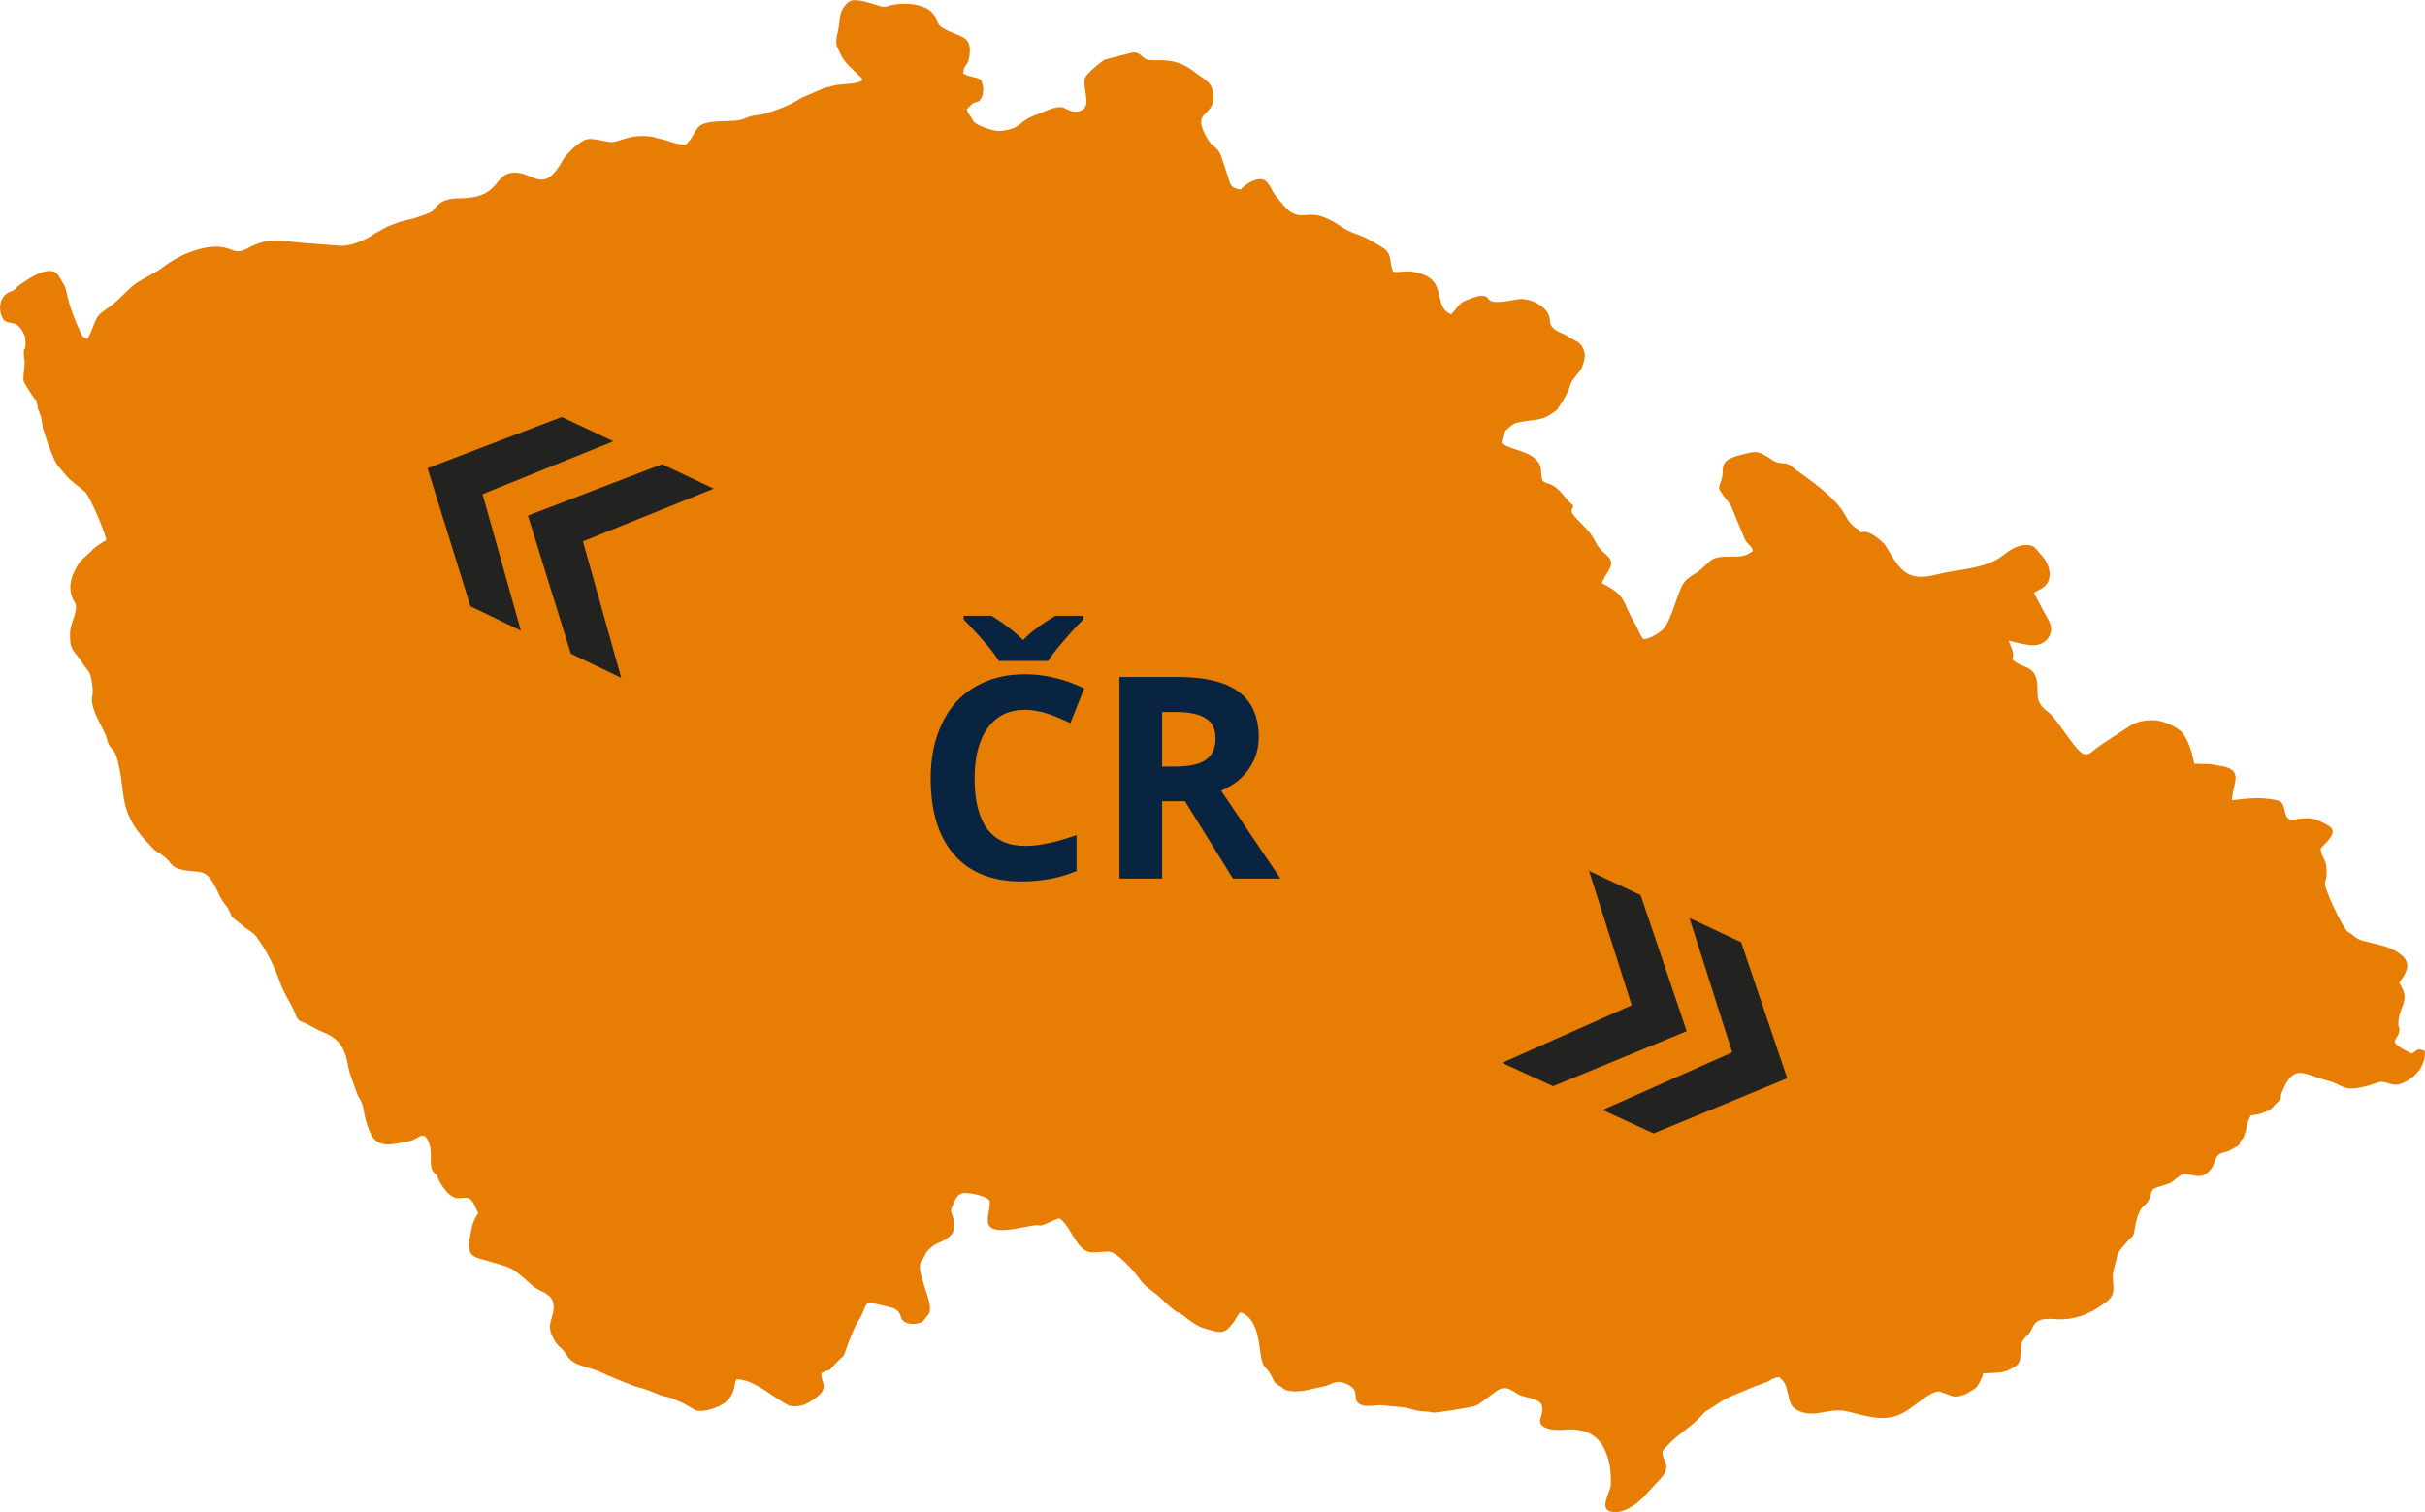 <?xml version="1.0" encoding="UTF-8"?>
<!DOCTYPE svg PUBLIC "-//W3C//DTD SVG 1.1//EN" "http://www.w3.org/Graphics/SVG/1.1/DTD/svg11.dtd">
<!-- Creator: CorelDRAW -->
<svg xmlns="http://www.w3.org/2000/svg" xml:space="preserve" width="800px" height="499px" version="1.1" style="shape-rendering:geometricPrecision; text-rendering:geometricPrecision; image-rendering:optimizeQuality; fill-rule:evenodd; clip-rule:evenodd"
viewBox="0 0 168.4 105.02"
 xmlns:xlink="http://www.w3.org/1999/xlink"
 xmlns:xodm="http://www.corel.com/coreldraw/odm/2003">
 <defs>
  <style type="text/css">
   <![CDATA[
    .fil2 {fill:#222221}
    .fil0 {fill:#E87D03}
    .fil1 {fill:#092441;fill-rule:nonzero}
   ]]>
  </style>
 </defs>
 <g id="Vrstva_x0020_1">

  <g id="_105553340483104">
   <path class="fil0" d="M66.98 2.64c-0.45,-0.3 -1.54,-0.55 -1.81,-0.99l-0.17 -0.34c-0.06,-0.12 -0.09,-0.18 -0.14,-0.27 -0.47,-0.77 -1.87,-0.87 -2.67,-0.75 -0.68,0.1 -0.63,0.28 -1.22,0.08 -0.53,-0.17 -1.09,-0.37 -1.67,-0.37 -0.29,0 -0.58,0.28 -0.71,0.49 -0.25,0.41 -0.25,0.6 -0.31,1.12 -0.07,0.7 -0.35,1.21 -0.11,1.72l0.23 0.46c0.25,0.59 0.86,1.04 1.29,1.48 0.17,0.18 0.13,0 0.18,0.32 -0.51,0.29 -1.27,0.19 -1.92,0.33 -0.27,0.06 -0.14,0.04 -0.4,0.11 -0.08,0.02 -0.2,0.04 -0.27,0.06 -0.19,0.06 -0.11,0.04 -0.19,0.08l-1.43 0.61c-0.73,0.49 -1.74,0.88 -2.59,1.12 -0.3,0.08 -0.62,0.08 -0.93,0.16 -0.29,0.08 -0.55,0.24 -0.82,0.28 -0.85,0.12 -2.37,-0.05 -2.83,0.49 -0.33,0.38 -0.45,0.86 -0.87,1.21 -0.68,0 -1.11,-0.26 -1.71,-0.39 -0.34,-0.07 -0.53,-0.16 -0.83,-0.19 -1.37,-0.15 -2.07,0.39 -2.6,0.4 -0.4,0.01 -1.23,-0.3 -1.7,-0.2 -0.52,0.1 -1.44,1.01 -1.69,1.45 -1.35,2.42 -2.01,0.87 -3.32,0.87 -1.58,0 -0.87,1.72 -3.73,1.78 -0.58,0.01 -1.17,0.05 -1.58,0.42 -0.55,0.5 -0.18,0.43 -0.97,0.72 -1.25,0.46 -0.85,0.24 -1.71,0.5 -0.16,0.05 -0.29,0.11 -0.49,0.18 -0.56,0.19 -0.7,0.34 -1.13,0.56l-0.11 0.06c-0.02,0.01 -0.04,0.02 -0.06,0.03l-0.25 0.17c-0.57,0.35 -1.53,0.71 -2.09,0.66l-2.52 -0.19c-1.48,-0.12 -2.44,-0.45 -3.88,0.34 -0.97,0.54 -1.06,-0.02 -2.05,-0.08 -1.25,-0.08 -2.88,0.63 -3.84,1.39 -0.76,0.6 -1.73,0.87 -2.41,1.57l-0.65 0.62c-0.51,0.54 -1.22,0.9 -1.45,1.18 -0.32,0.39 -0.45,1.17 -0.79,1.64 -0.34,-0.13 -0.33,-0.16 -0.5,-0.52 -0.37,-0.81 -0.72,-1.69 -0.91,-2.6 -0.05,-0.23 -0.1,-0.45 -0.22,-0.66l-0.35 -0.59c-0.54,-0.89 -2.04,0.15 -2.62,0.55 -0.22,0.15 -0.18,0.14 -0.36,0.31 -0.34,0.32 -0.43,0.16 -0.74,0.45 -0.42,0.4 -0.47,1.1 -0.16,1.66 0.19,0.34 0.66,0.23 0.95,0.4 0.02,0.01 0.34,0.22 0.56,0.77 0.07,0.18 0.08,0.65 0.04,0.85 -0.04,0.14 -0.1,-0.02 -0.1,0.4 0,0.4 0.11,0.35 0.03,1.06 -0.02,0.16 -0.05,0.36 -0.05,0.52 -0.02,0.36 0,0.36 0.27,0.8l0.4 0.62c0.06,0.09 0.02,0.02 0.11,0.13 0.22,0.27 0.06,-0.03 0.15,0.31 0.06,0.24 0.04,0.2 0.07,0.39l0.15 0.37c0.14,0.31 0.13,0.7 0.2,0.99l0.35 1.09c0.59,1.4 0.33,1.1 1.27,2.2 0.37,0.43 0.9,0.75 1.32,1.14 0.34,0.32 1.4,2.85 1.46,3.34 -0.27,0.13 -0.39,0.24 -0.61,0.38 -0.11,0.08 -0.19,0.13 -0.28,0.22 -0.09,0.08 -0.03,0.03 -0.13,0.13 -0.39,0.43 -0.72,0.54 -1.05,1.15 -0.37,0.67 -0.59,1.33 -0.29,2.11 0.1,0.26 0.26,0.37 0.26,0.66 0,0.56 -0.42,1.21 -0.42,1.86 0,0.8 0.04,0.96 0.55,1.58 0.18,0.22 0.15,0.2 0.32,0.45 0.44,0.67 0.55,0.51 0.68,1.55 0.01,0.07 0.03,0.32 0.03,0.42 0,0.31 -0.06,0.24 -0.06,0.58 0,0.7 0.67,1.82 0.93,2.37 0.11,0.23 0.11,0.43 0.21,0.65 0.29,0.63 0.44,0.16 0.76,1.68 0.41,1.94 0.05,2.93 1.61,4.83l0.82 0.88c0.3,0.24 0.66,0.39 0.92,0.68 0.4,0.44 0.32,0.51 0.99,0.7 0.44,0.13 1.04,0.09 1.42,0.2 0.69,0.21 1.01,1.3 1.38,1.92 0.15,0.25 0.26,0.32 0.36,0.49 0.61,1.05 -0.17,0.24 1.08,1.29 0.3,0.25 0.74,0.47 0.95,0.76 0.72,0.99 1.24,2.05 1.66,3.24 0.32,0.88 0.81,1.46 1.08,2.23 0.17,0.46 0.39,0.39 0.81,0.61 0.38,0.19 0.62,0.37 1.08,0.55 1.74,0.67 1.57,2.01 1.88,2.93l0.38 1.06c0.25,0.84 0.42,0.51 0.61,1.72 0.05,0.32 0.21,0.8 0.34,1.14 0.51,1.35 1.63,0.92 2.76,0.72 0.68,-0.12 1,-0.88 1.38,0.12 0.3,0.79 -0.06,1.52 0.3,2 0.08,0.12 0.19,0.18 0.24,0.25 0.07,0.1 0.02,0 0.06,0.13 0.17,0.5 0.83,1.46 1.4,1.46 0.49,0 0.79,-0.17 1.06,0.3 0.14,0.24 0.24,0.51 0.36,0.73 -0.42,0.67 -0.41,0.83 -0.58,1.69 -0.31,1.49 0.47,1.38 1.44,1.69 1.51,0.47 1.39,0.3 2.91,1.67 0.54,0.5 1.7,0.49 1.43,1.84 -0.17,0.81 -0.43,0.97 0.04,1.86 0.19,0.36 0.27,0.4 0.53,0.65 0.24,0.25 0.28,0.32 0.48,0.62 0.44,0.63 1.56,0.68 2.39,1.09 0.38,0.19 2.16,0.92 2.42,0.98 0.54,0.11 1.08,0.36 1.56,0.55 0.3,0.12 0.57,0.12 0.91,0.26 0.31,0.13 0.46,0.21 0.77,0.34l0.72 0.42c0.52,0.28 1.8,-0.18 2.22,-0.58 0.35,-0.33 0.5,-0.66 0.57,-1.13 0.03,-0.2 0.05,-0.22 0.11,-0.4 1.15,-0.02 2.37,1.1 3.36,1.66l0.31 0.17c0.3,0.09 0.7,0.03 0.94,-0.03l0.33 -0.14c1.79,-1.03 0.9,-1.31 0.97,-2.09 0.93,-0.47 0.12,0.23 1.17,-0.86 0.48,-0.49 0.27,-0.05 0.64,-1.06 0.15,-0.41 0.48,-1.29 0.72,-1.65 0.84,-1.29 0.13,-1.53 1.89,-1.09 0.35,0.08 0.76,0.15 0.95,0.42 0.25,0.35 0.08,0.6 0.58,0.76 0.3,0.1 0.85,0.08 1.1,-0.13 0.04,-0.03 0.27,-0.32 0.31,-0.38 0.13,-0.18 0.16,-0.17 0.18,-0.47 0.04,-0.76 -0.92,-2.57 -0.66,-3.22 0.05,-0.14 0.07,-0.1 0.17,-0.26 0.01,-0.01 0.03,-0.03 0.03,-0.05 0.16,-0.25 0.13,-0.34 0.36,-0.57 0.61,-0.63 1.05,-0.47 1.58,-1.05 0.23,-0.25 0.22,-0.78 0.15,-1.07 -0.14,-0.61 -0.28,-0.47 -0.01,-1.06 0.15,-0.33 0.24,-0.63 0.62,-0.75 0.33,-0.1 1.92,0.19 1.92,0.61 0,0.46 -0.17,0.94 -0.14,1.35 0.08,1.18 2.71,0.25 3.4,0.26 0.42,0 0.03,0.08 0.41,-0.02 0.39,-0.11 0.82,-0.39 1.17,-0.46 0.46,0.32 0.75,0.97 1.15,1.56 0.74,1.1 1.13,0.75 2.26,0.75 0.56,0 1.82,1.41 2.13,1.88 0.38,0.56 0.94,0.85 1.41,1.29 0.02,0.01 0.03,0.02 0.05,0.04 0.36,0.33 0.76,0.75 1.19,1 0.17,0.09 0.18,0.07 0.34,0.18 0.16,0.11 0.13,0.1 0.28,0.22 0.41,0.34 0.85,0.6 1.22,0.71 1.28,0.39 1.41,0.4 2.03,-0.38 0.15,-0.19 0.29,-0.53 0.49,-0.72 0.91,0.24 1.22,1.46 1.32,2.27 0.26,2.05 0.37,1.12 0.95,2.36l0.09 0.17c0.09,0.14 0.18,0.19 0.32,0.28 0.02,0.01 0.08,0.04 0.09,0.05l0.09 0.05c0.01,0 0.11,0.17 0.44,0.26 0.01,0 0.33,0.05 0.42,0.05 0.69,0.02 1.44,-0.23 2.05,-0.34 0.57,-0.09 0.82,-0.55 1.65,-0.16 1.03,0.48 0.22,1.09 0.95,1.42 0.29,0.13 0.72,0.09 1.1,0.05 0.33,-0.04 0.55,0.01 0.93,0.05 0.28,0.03 0.79,0.06 1.07,0.11 0.39,0.07 0.52,0.17 0.96,0.23 0.2,0.03 0.29,0.03 0.5,0.04 0.39,0.02 0.03,0 0.39,0.07 0.3,0.05 2.72,-0.38 2.88,-0.43 0.43,-0.14 0.57,-0.32 0.95,-0.59l0.49 -0.36c0.78,-0.65 1.18,-0.14 1.68,0.12 0.41,0.23 1.46,0.27 1.62,0.76 0.21,0.65 -0.49,1.16 0.17,1.51 0.66,0.35 1.49,0.11 2.12,0.17 0.78,0.07 1.33,0.32 1.79,0.91 0.25,0.32 0.43,0.79 0.54,1.16 0.15,0.53 0.18,1.05 0.18,1.68 0,0.62 -0.99,1.87 0.18,1.98 0.72,0.07 1.54,-0.5 2.01,-0.97 0.07,-0.07 0.02,-0.01 0.12,-0.13l1.06 -1.14c1.01,-1.04 0.1,-1.35 0.22,-1.95 0.02,-0.11 0.12,-0.21 0.22,-0.31 0.86,-0.97 1.63,-1.26 2.55,-2.28 0.29,-0.32 0.11,-0.14 0.48,-0.37 0.56,-0.34 0.82,-0.6 1.49,-0.88 0.78,-0.32 1.48,-0.66 2.28,-0.92 0.44,-0.14 0.6,-0.38 1.07,-0.43 0.16,0.19 0.16,0.13 0.31,0.32 0.09,0.12 0.17,0.31 0.2,0.45 0.27,0.93 0.17,1.38 1.07,1.67 1.12,0.36 1.94,-0.36 3.24,-0.03 1.5,0.37 2.7,0.8 4.06,-0.08 0.64,-0.41 1.65,-1.33 2.2,-1.33 0.11,0 0.81,0.3 0.99,0.34 0.31,0.07 0.72,-0.08 0.96,-0.19l0.1 -0.07c0.41,-0.24 0.54,-0.25 0.77,-0.68 0.14,-0.28 0.2,-0.35 0.27,-0.66 0.59,-0.02 1.29,-0.01 1.73,-0.21 0.73,-0.35 0.82,-0.42 0.89,-1.24 0.07,-0.91 0,-0.71 0.59,-1.34l0.19 -0.34c0.38,-0.94 1.4,-0.57 2.17,-0.62 1.15,-0.07 2.05,-0.51 2.96,-1.19 0.73,-0.53 0.47,-1.05 0.47,-1.79 0,-0.39 0.2,-0.91 0.29,-1.34 0.06,-0.34 0.26,-0.54 0.47,-0.79 0.07,-0.08 0.25,-0.3 0.31,-0.37 0.4,-0.4 0.32,-0.17 0.47,-0.87 0.05,-0.23 0.02,-0.18 0.08,-0.43 0.34,-1.38 0.72,-0.93 0.96,-1.73 0.17,-0.54 0.16,-0.55 0.67,-0.71 0.02,-0.01 0.04,-0.02 0.06,-0.02 1.04,-0.3 0.62,-0.23 1.38,-0.75 0.56,-0.39 1.33,0.56 2.11,-0.42 0.45,-0.57 0.18,-1 0.93,-1.19 0.31,-0.08 0.22,-0.03 0.5,-0.19 0.86,-0.47 0.45,-0.28 0.64,-0.58 0.14,-0.23 0.1,-0.03 0.26,-0.39 0.04,-0.1 0.13,-0.39 0.16,-0.52 0.08,-0.35 -0.01,-0.19 0.09,-0.43l0.2 -0.46c0.47,-0.02 0.92,-0.16 1.31,-0.38 0.25,-0.14 0.26,-0.26 0.47,-0.45 0.51,-0.46 0.2,-0.28 0.37,-0.74 0.83,-2.11 1.56,-1.26 3.04,-0.88 1.46,0.37 1.06,0.87 2.91,0.41l0.8 -0.26c0.53,-0.13 0.88,0.38 1.63,0.07l0.23 -0.11c0.77,-0.39 1.41,-1.21 1.33,-2.11 -0.52,-0.26 -0.49,-0.07 -0.91,0.17 -1.73,-0.86 -1.1,-0.86 -0.92,-1.36 0.17,-0.46 -0.01,-0.37 -0.01,-0.69 0,-1.26 0.85,-1.52 0.16,-2.71 -0.01,-0.02 -0.06,-0.08 -0.07,-0.12 0,-0.03 -0.02,-0.03 -0.03,-0.05 0.37,-0.51 0.88,-1.19 0.29,-1.79 -0.72,-0.72 -1.74,-0.84 -2.7,-1.09 -0.57,-0.14 -0.63,-0.31 -0.99,-0.55 -0.3,-0.2 -0.21,-0.09 -0.42,-0.43 -0.44,-0.72 -0.96,-1.82 -1.23,-2.58 -0.25,-0.7 0.01,-0.5 0.01,-1.18 0,-1.09 -0.31,-0.87 -0.42,-1.69l0.56 -0.61c0.4,-0.47 0.38,-0.78 -0.12,-1.05 -0.12,-0.06 -0.17,-0.09 -0.33,-0.17 -1.32,-0.72 -2.19,0.25 -2.5,-0.45 -0.19,-0.45 -0.07,-0.97 -0.7,-1.09 -1.13,-0.24 -1.99,-0.11 -3.06,0.01 0.01,-1.14 0.92,-2.13 -0.82,-2.39 -0.29,-0.05 -0.46,-0.08 -0.74,-0.12l-1.06 -0.03c-0.2,-0.88 -0.3,-1.3 -0.72,-2 -0.27,-0.46 -1.13,-0.83 -1.66,-0.96 -0.7,-0.16 -1.59,-0.01 -2.11,0.35 -0.49,0.33 -2.04,1.31 -2.39,1.6 -0.19,0.15 -0.43,0.43 -0.77,0.35 -0.57,-0.14 -1.85,-2.43 -2.44,-2.88 -0.81,-0.6 -0.8,-0.95 -0.8,-1.66 0,-1.73 -0.97,-1.32 -1.75,-2.03 0.19,-0.48 -0.12,-0.88 -0.25,-1.32 0.39,0.11 1.27,0.33 1.66,0.33 0.99,0 1.59,-0.85 1.12,-1.73 -0.17,-0.31 -0.98,-1.77 -1.02,-1.93 0.18,-0.1 0.3,-0.16 0.48,-0.26 0.96,-0.51 0.65,-1.73 -0.03,-2.41 -0.21,-0.21 -0.37,-0.59 -0.78,-0.63 -0.81,-0.07 -1.32,0.33 -1.93,0.79 -1.16,0.88 -3.09,0.88 -4.49,1.25 -2.11,0.55 -2.58,-0.35 -3.52,-1.94 -0.23,-0.38 -1.32,-1.28 -1.76,-0.96 -0.12,-0.26 -0.15,-0.17 -0.39,-0.36 -0.02,-0.02 -0.08,-0.06 -0.1,-0.08 -0.91,-0.76 -0.15,-1.25 -3.98,-3.9 -0.15,-0.1 -0.27,-0.24 -0.42,-0.34 -0.41,-0.26 -0.77,-0.03 -1.24,-0.36 -1.02,-0.7 -1.09,-0.66 -2.37,-0.32 -1.45,0.39 -0.93,0.92 -1.18,1.71 -0.2,0.64 -0.27,0.43 0.11,1.03 0.24,0.38 0.47,0.49 0.62,0.9l0.89 2.16c0.21,0.39 0.54,0.52 0.57,0.84 -0.5,0.32 -0.69,0.37 -1.22,0.38 -0.4,0.01 -0.95,-0.05 -1.47,0.13 -0.35,0.12 -0.72,0.66 -1.2,0.97 -0.5,0.32 -0.84,0.49 -1.09,1.04 0,0.02 -0.01,0.04 -0.02,0.06 -0.38,0.8 -0.75,2.53 -1.41,3 -0.33,0.24 -0.76,0.5 -1.2,0.54 -0.27,-0.32 -0.36,-0.73 -0.59,-1.1 -0.93,-1.53 -0.49,-1.89 -2.29,-2.79 0.08,-0.29 0.3,-0.6 0.43,-0.81 0.65,-1.08 -0.35,-1.01 -0.87,-2.05 -0.28,-0.56 -0.56,-0.86 -0.95,-1.25 -0.99,-0.98 -0.68,-0.85 -0.6,-1.29 -0.4,-0.33 -0.57,-0.63 -0.93,-1 -0.58,-0.61 -0.95,-0.49 -1.16,-0.69 -0.17,-0.16 -0.1,-0.82 -0.2,-1.07 -0.45,-1.05 -1.89,-1.01 -2.68,-1.56 0.01,-0.21 0.09,-0.51 0.17,-0.7 0,0 0.09,-0.16 0.09,-0.17l0.26 -0.24c0.26,-0.19 0.28,-0.27 0.67,-0.35 1.29,-0.26 1.57,-0.01 2.67,-0.88l0.52 -0.83c0.68,-1.27 0.07,-0.66 1.04,-1.84 0.17,-0.21 0.4,-0.9 0.35,-1.17 -0.1,-0.55 -0.3,-0.8 -0.77,-1.01 -0.28,-0.13 -0.34,-0.22 -0.59,-0.35 -0.36,-0.18 -0.6,-0.23 -0.86,-0.49 -0.26,-0.27 -0.15,-0.51 -0.26,-0.83 -0.28,-0.78 -1.46,-1.27 -2.18,-1.14 -2.7,0.51 -1.58,-0.21 -2.49,-0.25 -0.26,-0.01 -1.09,0.29 -1.32,0.43 -0.28,0.18 -0.52,0.57 -0.8,0.86 -1.45,-0.57 0.01,-2.64 -2.84,-2.97 -0.43,-0.05 -0.76,0.09 -1.2,0.01 -0.26,-0.55 -0.05,-1.23 -0.66,-1.63 -1.8,-1.16 -2.01,-0.87 -2.91,-1.48 -2.16,-1.47 -2.43,-0.45 -3.43,-0.97 -0.44,-0.23 -0.79,-0.78 -1.1,-1.12 -0.32,-0.35 -0.52,-1.14 -1,-1.22 -0.47,-0.08 -1.24,0.38 -1.47,0.72 -0.78,-0.13 -0.72,-0.35 -0.93,-1.01l-0.47 -1.39c-0.23,-0.58 -0.55,-0.54 -0.85,-1.02 -1.32,-2.12 0.35,-1.58 0.35,-2.97 0,-1.11 -0.63,-1.23 -1.39,-1.83 -1.46,-1.17 -2.86,-0.57 -3.33,-0.86 -0.31,-0.19 -0.39,-0.45 -0.87,-0.45l-1.96 0.5c-0.33,0.19 -1.18,0.91 -1.33,1.2 -0.13,0.25 -0.08,0.47 -0.05,0.77 0.07,0.67 0.38,1.51 -0.53,1.64 -0.34,0.04 -0.56,-0.09 -0.91,-0.25 -0.48,-0.23 -1.34,0.26 -1.84,0.43 -1.56,0.56 -0.95,0.99 -2.64,1.17 -0.4,0.04 -1.59,-0.38 -1.8,-0.66 -0.09,-0.12 -0.16,-0.27 -0.26,-0.41 -0.17,-0.24 -0.13,-0.15 -0.22,-0.45 0.12,-0.1 0.28,-0.3 0.43,-0.4 0.28,-0.17 0.33,-0.01 0.54,-0.31 0.27,-0.4 0.17,-1.04 -0.01,-1.35 -0.39,-0.2 -0.78,-0.16 -1.2,-0.41 -0.02,-0.56 0.28,-0.54 0.37,-0.97l0.05 -0.26c0.05,-0.36 0.09,-0.95 -0.34,-1.23z"/>
   <path class="fil1" d="M71.19 49.29c-1.12,0 -1.98,0.41 -2.59,1.25 -0.62,0.84 -0.92,2.02 -0.92,3.51 0,3.12 1.18,4.69 3.51,4.69 0.98,0 2.18,-0.26 3.57,-0.75l0 2.49c-1.14,0.49 -2.43,0.73 -3.84,0.73 -2.04,0 -3.59,-0.63 -4.67,-1.87 -1.08,-1.23 -1.62,-3 -1.62,-5.31 0,-1.45 0.27,-2.72 0.8,-3.82 0.53,-1.1 1.27,-1.94 2.27,-2.51 1,-0.59 2.16,-0.88 3.49,-0.88 1.35,0 2.73,0.33 4.1,0.98l-0.96 2.41c-0.51,-0.24 -1.04,-0.47 -1.57,-0.65 -0.53,-0.17 -1.06,-0.27 -1.57,-0.27zm4.04 -6.53l0 0.25c-0.53,0.53 -1.02,1.08 -1.47,1.61 -0.45,0.53 -0.78,0.96 -0.98,1.28l-3.41 0c-0.2,-0.3 -0.45,-0.67 -0.8,-1.08 -0.34,-0.41 -0.89,-1.02 -1.65,-1.81l0 -0.25 1.94 0c0.94,0.59 1.67,1.16 2.19,1.69 0.53,-0.57 1.28,-1.12 2.24,-1.69l1.94 0z"/>
   <path id="_1" class="fil1" d="M80.7 53.23l0.96 0c0.94,0 1.63,-0.16 2.08,-0.47 0.45,-0.32 0.67,-0.81 0.67,-1.47 0,-0.67 -0.22,-1.14 -0.69,-1.41 -0.45,-0.3 -1.15,-0.44 -2.12,-0.44l-0.9 0 0 3.79zm0 2.41l0 5.37 -2.96 0 0 -14 4.08 0c1.9,0 3.31,0.36 4.21,1.04 0.93,0.69 1.38,1.75 1.38,3.16 0,0.82 -0.24,1.55 -0.69,2.19 -0.45,0.65 -1.08,1.14 -1.92,1.51 2.12,3.14 3.49,5.18 4.12,6.1l-3.3 0 -3.33 -5.37 -1.59 0z"/>
   <g>
    <polygon class="fil2" points="120.29,73.08 111.29,77.08 114.83,78.71 124.11,74.88 120.91,65.43 117.32,63.75 "/>
    <polygon class="fil2" points="113.31,69.81 104.31,73.81 107.85,75.43 117.13,71.61 113.93,62.16 110.35,60.48 "/>
   </g>
   <g>
    <polygon class="fil2" points="33.51,34.31 36.17,43.79 32.67,42.1 29.69,32.51 39.01,28.95 42.59,30.64 "/>
    <polygon class="fil2" points="40.48,37.59 43.14,47.07 39.64,45.39 36.66,35.8 45.98,32.23 49.56,33.93 "/>
   </g>
  </g>
 </g>
</svg>
